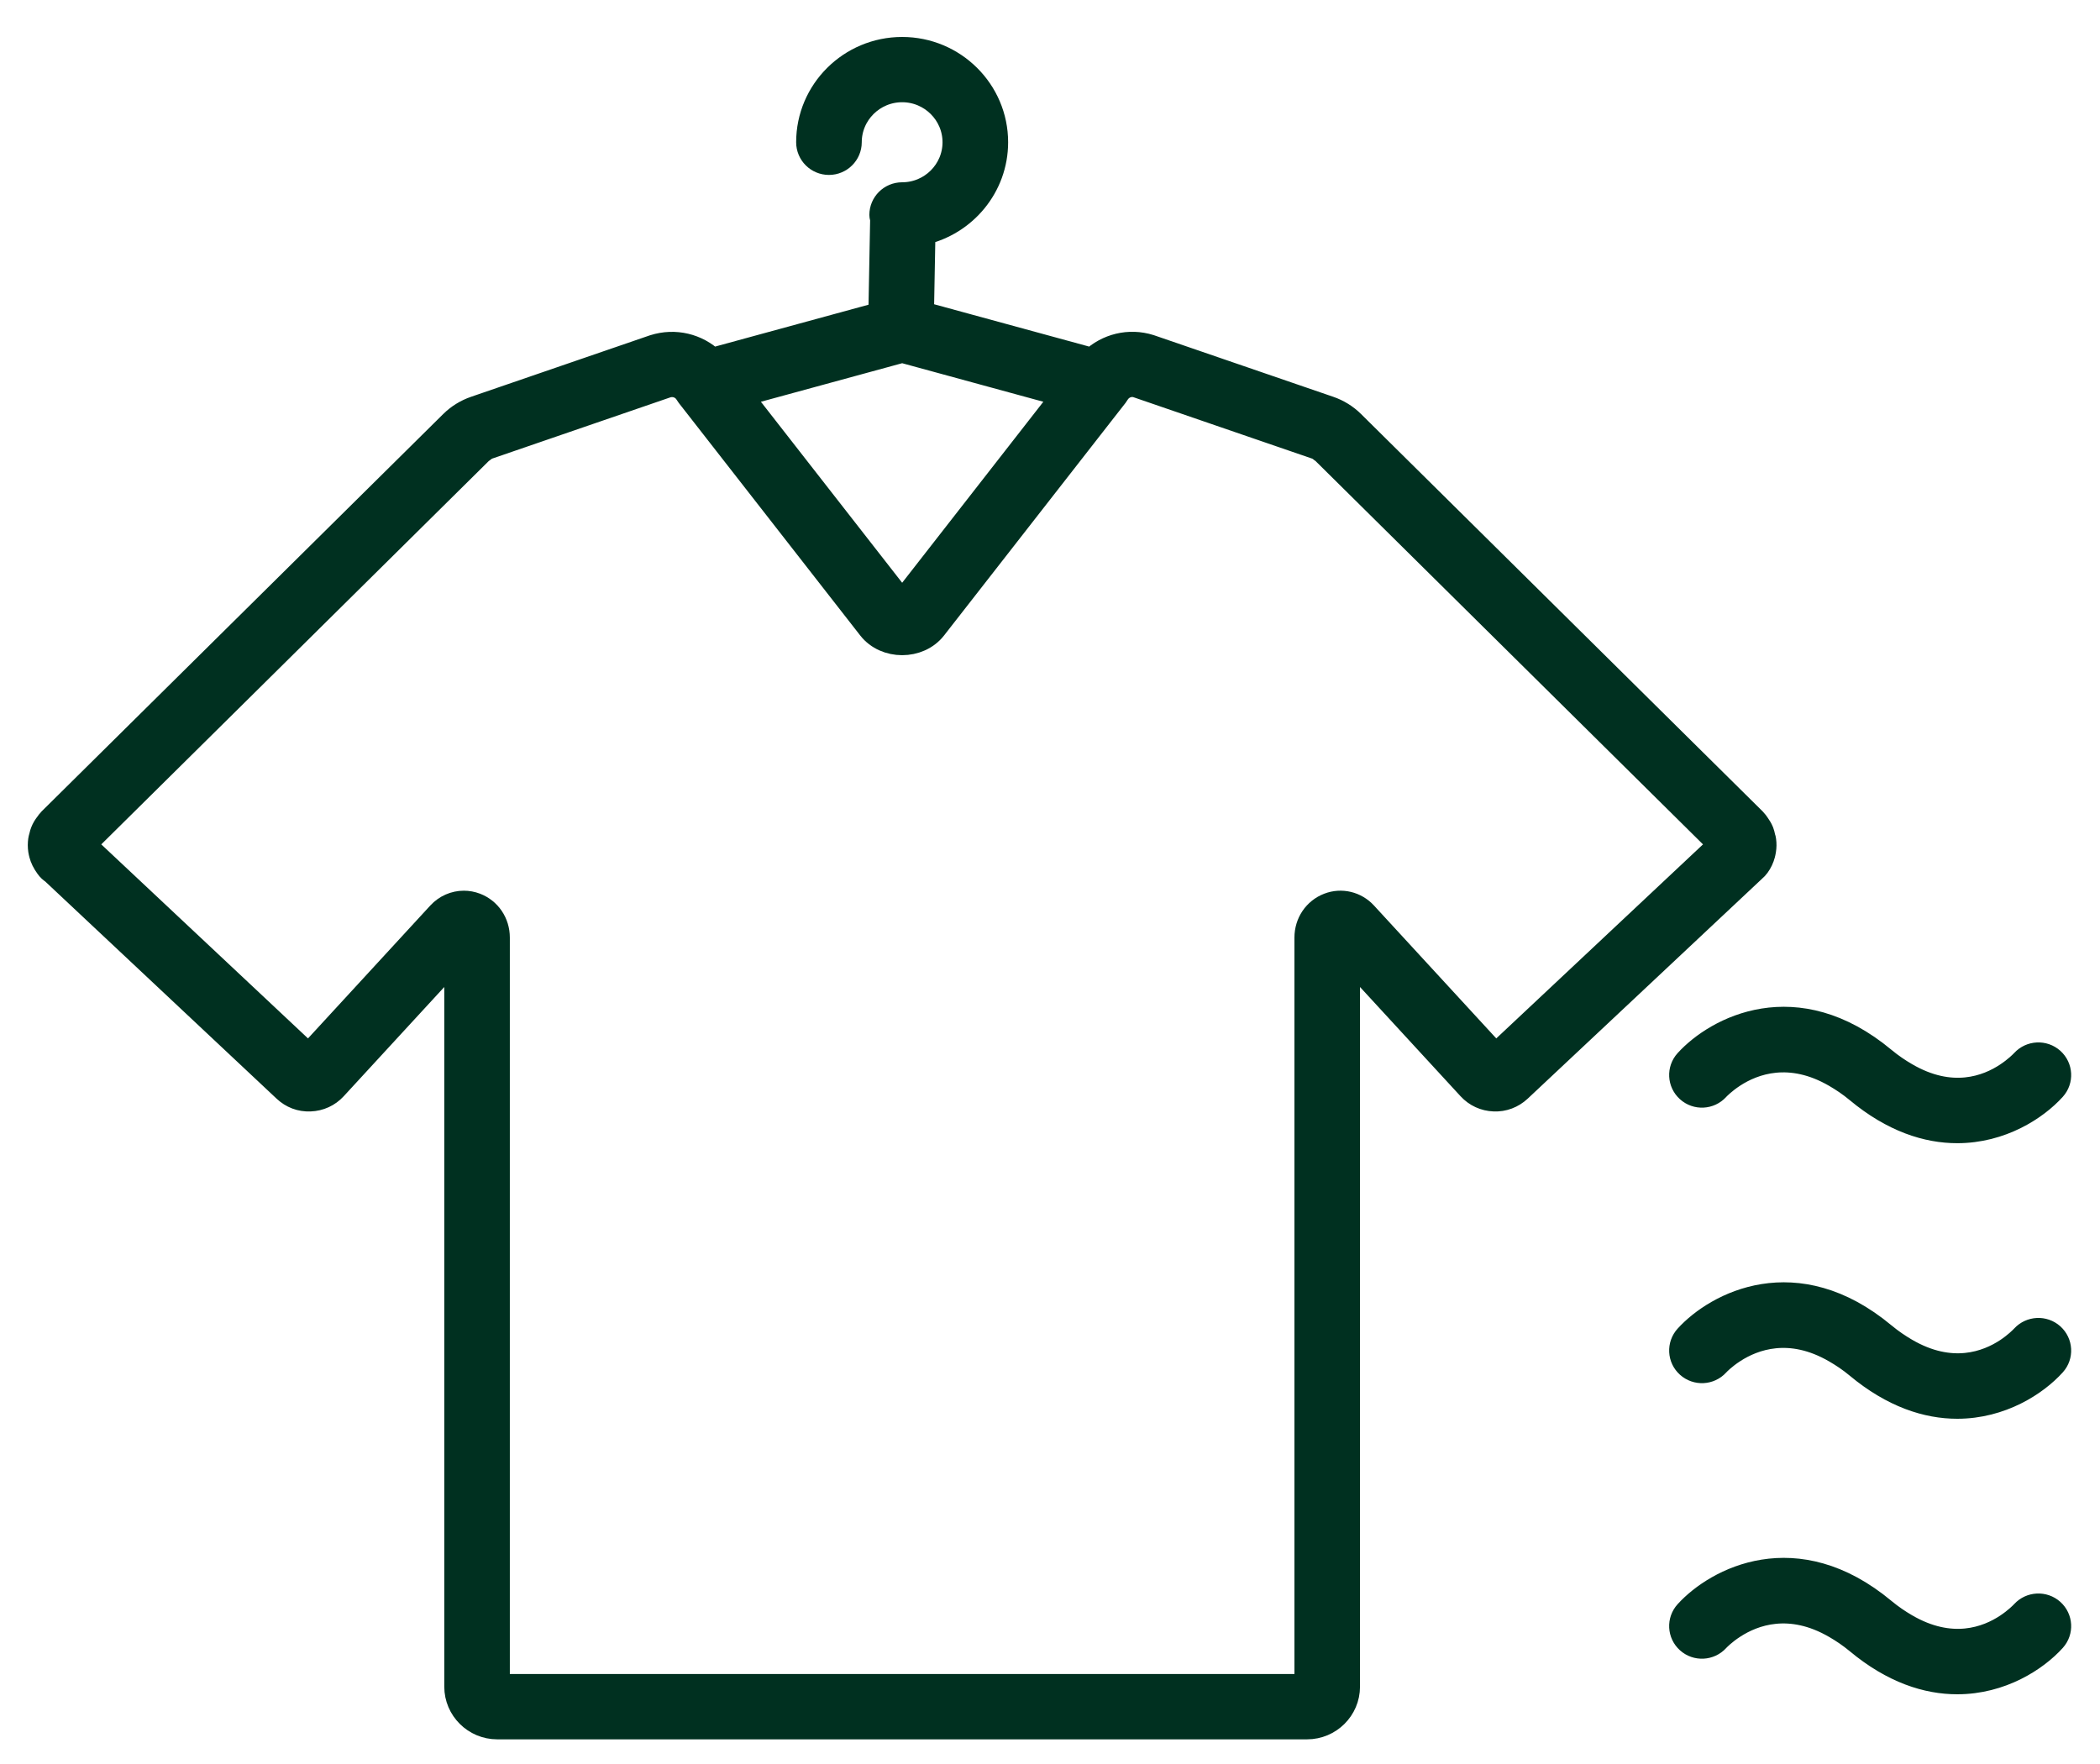 <svg width="50" height="42" viewBox="0 0 50 42" fill="none" xmlns="http://www.w3.org/2000/svg">
<g clip-path="url(#clip0_657_7635)">
<mask id="path-1-outside-1_657_7635" maskUnits="userSpaceOnUse" x="-0.038" y="0.18" width="50" height="42" fill="black">
<rect fill="white" x="-0.038" y="0.18" width="50" height="42"/>
<path d="M41.842 20.604C41.901 20.523 41.944 20.431 41.97 20.331C41.972 20.324 41.974 20.317 41.975 20.309C41.994 20.227 42.001 20.144 41.996 20.07C41.992 19.991 41.973 19.929 41.968 19.918C41.962 19.887 41.948 19.836 41.937 19.808C41.91 19.742 41.878 19.691 41.841 19.639C41.83 19.622 41.818 19.605 41.805 19.588C41.789 19.567 41.771 19.546 41.755 19.53L32.195 10.071C32.042 9.919 31.853 9.802 31.649 9.732L27.375 8.264C26.882 8.109 26.364 8.243 26.006 8.583L21.937 7.472L21.973 5.535C22.962 5.311 23.703 4.435 23.703 3.387C23.703 2.17 22.706 1.18 21.48 1.18C20.253 1.18 19.256 2.17 19.256 3.387C19.256 3.651 19.471 3.865 19.737 3.865C20.002 3.865 20.218 3.651 20.218 3.387C20.218 2.697 20.784 2.134 21.48 2.134C22.175 2.134 22.741 2.697 22.741 3.387C22.741 4.078 22.175 4.64 21.48 4.64C21.214 4.64 20.999 4.854 20.999 5.117C20.999 5.15 21.011 5.179 21.018 5.211L20.975 7.485L16.953 8.583C16.595 8.242 16.073 8.109 15.571 8.268L11.311 9.732C11.107 9.802 10.917 9.919 10.764 10.071L1.204 19.53C1.189 19.545 1.174 19.562 1.16 19.581C1.147 19.596 1.134 19.615 1.122 19.634C1.089 19.677 1.052 19.734 1.024 19.805C1.01 19.839 1 19.874 0.996 19.897C0.986 19.932 0.968 19.991 0.964 20.06C0.958 20.142 0.964 20.224 0.982 20.303C0.984 20.314 0.987 20.324 0.99 20.334C1.016 20.432 1.058 20.522 1.14 20.635C1.175 20.684 1.218 20.724 1.267 20.755L6.792 25.941C6.953 26.092 7.158 26.173 7.386 26.163C7.608 26.155 7.813 26.061 7.963 25.898L10.878 22.731V40.158C10.878 40.685 11.309 41.113 11.839 41.113H31.12C31.65 41.113 32.081 40.685 32.081 40.158V22.731L34.996 25.898C35.146 26.061 35.35 26.155 35.572 26.163C35.792 26.173 36.006 26.092 36.167 25.941L41.754 20.698C41.787 20.67 41.817 20.639 41.842 20.604ZM31.12 40.158H11.839V22.323C11.839 21.98 11.637 21.68 11.323 21.559C11.232 21.524 11.137 21.507 11.043 21.507C10.829 21.507 10.619 21.597 10.466 21.763L7.349 25.15L1.979 20.11L11.443 10.747C11.45 10.739 11.462 10.737 11.47 10.73C11.516 10.69 11.567 10.654 11.625 10.634L15.873 9.174C16.062 9.116 16.263 9.191 16.364 9.359C16.374 9.376 16.384 9.392 16.396 9.407L16.601 9.669L20.719 14.947C21.087 15.417 21.872 15.417 22.24 14.947L26.358 9.669L26.563 9.407C26.575 9.392 26.585 9.376 26.595 9.359C26.697 9.191 26.897 9.115 27.074 9.17L31.334 10.634C31.394 10.654 31.446 10.691 31.493 10.733C31.5 10.739 31.51 10.741 31.517 10.747L40.98 20.11L35.61 25.15L32.493 21.763C32.273 21.524 31.937 21.443 31.636 21.559C31.322 21.68 31.12 21.98 31.12 22.323V40.158ZM21.48 8.337L25.355 9.395L21.48 14.363L17.603 9.395L21.48 8.337ZM48.855 31.802C49.051 31.978 49.068 32.278 48.892 32.473C48.476 32.935 47.645 33.48 46.601 33.48C45.888 33.48 45.077 33.226 44.23 32.521C44.049 32.37 43.874 32.255 43.703 32.156C42.615 31.523 41.746 31.848 41.272 32.156C41.036 32.309 40.896 32.456 40.879 32.476C40.7 32.671 40.397 32.686 40.2 32.509C40.003 32.333 39.988 32.03 40.166 31.835C40.872 31.059 42.761 30.051 44.847 31.79C45.028 31.94 45.202 32.056 45.372 32.156C46.461 32.792 47.319 32.468 47.79 32.156C48 32.016 48.136 31.879 48.177 31.835C48.355 31.642 48.658 31.626 48.855 31.802ZM48.855 38.363C49.051 38.539 49.068 38.838 48.892 39.034C48.476 39.496 47.645 40.04 46.601 40.04C45.888 40.04 45.077 39.787 44.23 39.081C44.048 38.931 43.874 38.815 43.703 38.716C42.615 38.084 41.746 38.408 41.273 38.716C41.036 38.869 40.896 39.017 40.879 39.036C40.7 39.231 40.397 39.247 40.2 39.07C40.003 38.893 39.988 38.591 40.166 38.396C40.872 37.62 42.761 36.612 44.847 38.351C45.028 38.501 45.202 38.617 45.371 38.716C46.461 39.353 47.319 39.029 47.79 38.716C48 38.576 48.136 38.44 48.177 38.396C48.355 38.203 48.658 38.187 48.855 38.363ZM44.847 25.23C45.028 25.38 45.202 25.496 45.372 25.595C46.461 26.232 47.319 25.908 47.789 25.595C48 25.455 48.136 25.319 48.177 25.275C48.355 25.082 48.658 25.066 48.855 25.242C49.051 25.418 49.068 25.717 48.892 25.913C48.476 26.375 47.645 26.919 46.601 26.919C45.888 26.919 45.077 26.666 44.23 25.961C44.049 25.81 43.874 25.695 43.703 25.595C42.615 24.963 41.746 25.287 41.272 25.595C41.036 25.749 40.896 25.896 40.879 25.915C40.7 26.111 40.397 26.127 40.2 25.949C40.003 25.772 39.988 25.47 40.166 25.275C40.872 24.499 42.761 23.491 44.847 25.23Z"/>
</mask>
<path d="M41.842 20.604C41.901 20.523 41.944 20.431 41.97 20.331C41.972 20.324 41.974 20.317 41.975 20.309C41.994 20.227 42.001 20.144 41.996 20.07C41.992 19.991 41.973 19.929 41.968 19.918C41.962 19.887 41.948 19.836 41.937 19.808C41.91 19.742 41.878 19.691 41.841 19.639C41.83 19.622 41.818 19.605 41.805 19.588C41.789 19.567 41.771 19.546 41.755 19.53L32.195 10.071C32.042 9.919 31.853 9.802 31.649 9.732L27.375 8.264C26.882 8.109 26.364 8.243 26.006 8.583L21.937 7.472L21.973 5.535C22.962 5.311 23.703 4.435 23.703 3.387C23.703 2.17 22.706 1.18 21.48 1.18C20.253 1.18 19.256 2.17 19.256 3.387C19.256 3.651 19.471 3.865 19.737 3.865C20.002 3.865 20.218 3.651 20.218 3.387C20.218 2.697 20.784 2.134 21.48 2.134C22.175 2.134 22.741 2.697 22.741 3.387C22.741 4.078 22.175 4.64 21.48 4.64C21.214 4.64 20.999 4.854 20.999 5.117C20.999 5.15 21.011 5.179 21.018 5.211L20.975 7.485L16.953 8.583C16.595 8.242 16.073 8.109 15.571 8.268L11.311 9.732C11.107 9.802 10.917 9.919 10.764 10.071L1.204 19.53C1.189 19.545 1.174 19.562 1.16 19.581C1.147 19.596 1.134 19.615 1.122 19.634C1.089 19.677 1.052 19.734 1.024 19.805C1.01 19.839 1 19.874 0.996 19.897C0.986 19.932 0.968 19.991 0.964 20.06C0.958 20.142 0.964 20.224 0.982 20.303C0.984 20.314 0.987 20.324 0.99 20.334C1.016 20.432 1.058 20.522 1.14 20.635C1.175 20.684 1.218 20.724 1.267 20.755L6.792 25.941C6.953 26.092 7.158 26.173 7.386 26.163C7.608 26.155 7.813 26.061 7.963 25.898L10.878 22.731V40.158C10.878 40.685 11.309 41.113 11.839 41.113H31.12C31.65 41.113 32.081 40.685 32.081 40.158V22.731L34.996 25.898C35.146 26.061 35.35 26.155 35.572 26.163C35.792 26.173 36.006 26.092 36.167 25.941L41.754 20.698C41.787 20.67 41.817 20.639 41.842 20.604ZM31.12 40.158H11.839V22.323C11.839 21.98 11.637 21.68 11.323 21.559C11.232 21.524 11.137 21.507 11.043 21.507C10.829 21.507 10.619 21.597 10.466 21.763L7.349 25.15L1.979 20.11L11.443 10.747C11.45 10.739 11.462 10.737 11.47 10.73C11.516 10.69 11.567 10.654 11.625 10.634L15.873 9.174C16.062 9.116 16.263 9.191 16.364 9.359C16.374 9.376 16.384 9.392 16.396 9.407L16.601 9.669L20.719 14.947C21.087 15.417 21.872 15.417 22.24 14.947L26.358 9.669L26.563 9.407C26.575 9.392 26.585 9.376 26.595 9.359C26.697 9.191 26.897 9.115 27.074 9.17L31.334 10.634C31.394 10.654 31.446 10.691 31.493 10.733C31.5 10.739 31.51 10.741 31.517 10.747L40.98 20.11L35.61 25.15L32.493 21.763C32.273 21.524 31.937 21.443 31.636 21.559C31.322 21.68 31.12 21.98 31.12 22.323V40.158ZM21.48 8.337L25.355 9.395L21.48 14.363L17.603 9.395L21.48 8.337ZM48.855 31.802C49.051 31.978 49.068 32.278 48.892 32.473C48.476 32.935 47.645 33.48 46.601 33.48C45.888 33.48 45.077 33.226 44.23 32.521C44.049 32.37 43.874 32.255 43.703 32.156C42.615 31.523 41.746 31.848 41.272 32.156C41.036 32.309 40.896 32.456 40.879 32.476C40.7 32.671 40.397 32.686 40.2 32.509C40.003 32.333 39.988 32.03 40.166 31.835C40.872 31.059 42.761 30.051 44.847 31.79C45.028 31.94 45.202 32.056 45.372 32.156C46.461 32.792 47.319 32.468 47.79 32.156C48 32.016 48.136 31.879 48.177 31.835C48.355 31.642 48.658 31.626 48.855 31.802ZM48.855 38.363C49.051 38.539 49.068 38.838 48.892 39.034C48.476 39.496 47.645 40.04 46.601 40.04C45.888 40.04 45.077 39.787 44.23 39.081C44.048 38.931 43.874 38.815 43.703 38.716C42.615 38.084 41.746 38.408 41.273 38.716C41.036 38.869 40.896 39.017 40.879 39.036C40.7 39.231 40.397 39.247 40.2 39.07C40.003 38.893 39.988 38.591 40.166 38.396C40.872 37.62 42.761 36.612 44.847 38.351C45.028 38.501 45.202 38.617 45.371 38.716C46.461 39.353 47.319 39.029 47.79 38.716C48 38.576 48.136 38.44 48.177 38.396C48.355 38.203 48.658 38.187 48.855 38.363ZM44.847 25.23C45.028 25.38 45.202 25.496 45.372 25.595C46.461 26.232 47.319 25.908 47.789 25.595C48 25.455 48.136 25.319 48.177 25.275C48.355 25.082 48.658 25.066 48.855 25.242C49.051 25.418 49.068 25.717 48.892 25.913C48.476 26.375 47.645 26.919 46.601 26.919C45.888 26.919 45.077 26.666 44.23 25.961C44.049 25.81 43.874 25.695 43.703 25.595C42.615 24.963 41.746 25.287 41.272 25.595C41.036 25.749 40.896 25.896 40.879 25.915C40.7 26.111 40.397 26.127 40.2 25.949C40.003 25.772 39.988 25.47 40.166 25.275C40.872 24.499 42.761 23.491 44.847 25.23Z" fill="#003020"/>
<path d="M41.842 20.604C41.901 20.523 41.944 20.431 41.97 20.331C41.972 20.324 41.974 20.317 41.975 20.309C41.994 20.227 42.001 20.144 41.996 20.07C41.992 19.991 41.973 19.929 41.968 19.918C41.962 19.887 41.948 19.836 41.937 19.808C41.91 19.742 41.878 19.691 41.841 19.639C41.83 19.622 41.818 19.605 41.805 19.588C41.789 19.567 41.771 19.546 41.755 19.53L32.195 10.071C32.042 9.919 31.853 9.802 31.649 9.732L27.375 8.264C26.882 8.109 26.364 8.243 26.006 8.583L21.937 7.472L21.973 5.535C22.962 5.311 23.703 4.435 23.703 3.387C23.703 2.17 22.706 1.18 21.48 1.18C20.253 1.18 19.256 2.17 19.256 3.387C19.256 3.651 19.471 3.865 19.737 3.865C20.002 3.865 20.218 3.651 20.218 3.387C20.218 2.697 20.784 2.134 21.48 2.134C22.175 2.134 22.741 2.697 22.741 3.387C22.741 4.078 22.175 4.64 21.48 4.64C21.214 4.64 20.999 4.854 20.999 5.117C20.999 5.15 21.011 5.179 21.018 5.211L20.975 7.485L16.953 8.583C16.595 8.242 16.073 8.109 15.571 8.268L11.311 9.732C11.107 9.802 10.917 9.919 10.764 10.071L1.204 19.53C1.189 19.545 1.174 19.562 1.16 19.581C1.147 19.596 1.134 19.615 1.122 19.634C1.089 19.677 1.052 19.734 1.024 19.805C1.01 19.839 1 19.874 0.996 19.897C0.986 19.932 0.968 19.991 0.964 20.06C0.958 20.142 0.964 20.224 0.982 20.303C0.984 20.314 0.987 20.324 0.99 20.334C1.016 20.432 1.058 20.522 1.14 20.635C1.175 20.684 1.218 20.724 1.267 20.755L6.792 25.941C6.953 26.092 7.158 26.173 7.386 26.163C7.608 26.155 7.813 26.061 7.963 25.898L10.878 22.731V40.158C10.878 40.685 11.309 41.113 11.839 41.113H31.12C31.65 41.113 32.081 40.685 32.081 40.158V22.731L34.996 25.898C35.146 26.061 35.35 26.155 35.572 26.163C35.792 26.173 36.006 26.092 36.167 25.941L41.754 20.698C41.787 20.67 41.817 20.639 41.842 20.604ZM31.12 40.158H11.839V22.323C11.839 21.98 11.637 21.68 11.323 21.559C11.232 21.524 11.137 21.507 11.043 21.507C10.829 21.507 10.619 21.597 10.466 21.763L7.349 25.15L1.979 20.11L11.443 10.747C11.45 10.739 11.462 10.737 11.47 10.73C11.516 10.69 11.567 10.654 11.625 10.634L15.873 9.174C16.062 9.116 16.263 9.191 16.364 9.359C16.374 9.376 16.384 9.392 16.396 9.407L16.601 9.669L20.719 14.947C21.087 15.417 21.872 15.417 22.24 14.947L26.358 9.669L26.563 9.407C26.575 9.392 26.585 9.376 26.595 9.359C26.697 9.191 26.897 9.115 27.074 9.17L31.334 10.634C31.394 10.654 31.446 10.691 31.493 10.733C31.5 10.739 31.51 10.741 31.517 10.747L40.98 20.11L35.61 25.15L32.493 21.763C32.273 21.524 31.937 21.443 31.636 21.559C31.322 21.68 31.12 21.98 31.12 22.323V40.158ZM21.48 8.337L25.355 9.395L21.48 14.363L17.603 9.395L21.48 8.337ZM48.855 31.802C49.051 31.978 49.068 32.278 48.892 32.473C48.476 32.935 47.645 33.48 46.601 33.48C45.888 33.48 45.077 33.226 44.23 32.521C44.049 32.37 43.874 32.255 43.703 32.156C42.615 31.523 41.746 31.848 41.272 32.156C41.036 32.309 40.896 32.456 40.879 32.476C40.7 32.671 40.397 32.686 40.2 32.509C40.003 32.333 39.988 32.03 40.166 31.835C40.872 31.059 42.761 30.051 44.847 31.79C45.028 31.94 45.202 32.056 45.372 32.156C46.461 32.792 47.319 32.468 47.79 32.156C48 32.016 48.136 31.879 48.177 31.835C48.355 31.642 48.658 31.626 48.855 31.802ZM48.855 38.363C49.051 38.539 49.068 38.838 48.892 39.034C48.476 39.496 47.645 40.04 46.601 40.04C45.888 40.04 45.077 39.787 44.23 39.081C44.048 38.931 43.874 38.815 43.703 38.716C42.615 38.084 41.746 38.408 41.273 38.716C41.036 38.869 40.896 39.017 40.879 39.036C40.7 39.231 40.397 39.247 40.2 39.07C40.003 38.893 39.988 38.591 40.166 38.396C40.872 37.62 42.761 36.612 44.847 38.351C45.028 38.501 45.202 38.617 45.371 38.716C46.461 39.353 47.319 39.029 47.79 38.716C48 38.576 48.136 38.44 48.177 38.396C48.355 38.203 48.658 38.187 48.855 38.363ZM44.847 25.23C45.028 25.38 45.202 25.496 45.372 25.595C46.461 26.232 47.319 25.908 47.789 25.595C48 25.455 48.136 25.319 48.177 25.275C48.355 25.082 48.658 25.066 48.855 25.242C49.051 25.418 49.068 25.717 48.892 25.913C48.476 26.375 47.645 26.919 46.601 26.919C45.888 26.919 45.077 26.666 44.23 25.961C44.049 25.81 43.874 25.695 43.703 25.595C42.615 24.963 41.746 25.287 41.272 25.595C41.036 25.749 40.896 25.896 40.879 25.915C40.7 26.111 40.397 26.127 40.2 25.949C40.003 25.772 39.988 25.47 40.166 25.275C40.872 24.499 42.761 23.491 44.847 25.23Z" stroke="#003020" stroke-width="0.6" mask="url(#path-1-outside-1_657_7635)"/>
</g>
<defs>
<clipPath id="clip0_657_7635">
<rect width="50" height="42" fill="white"/>
</clipPath>
</defs>
</svg>
